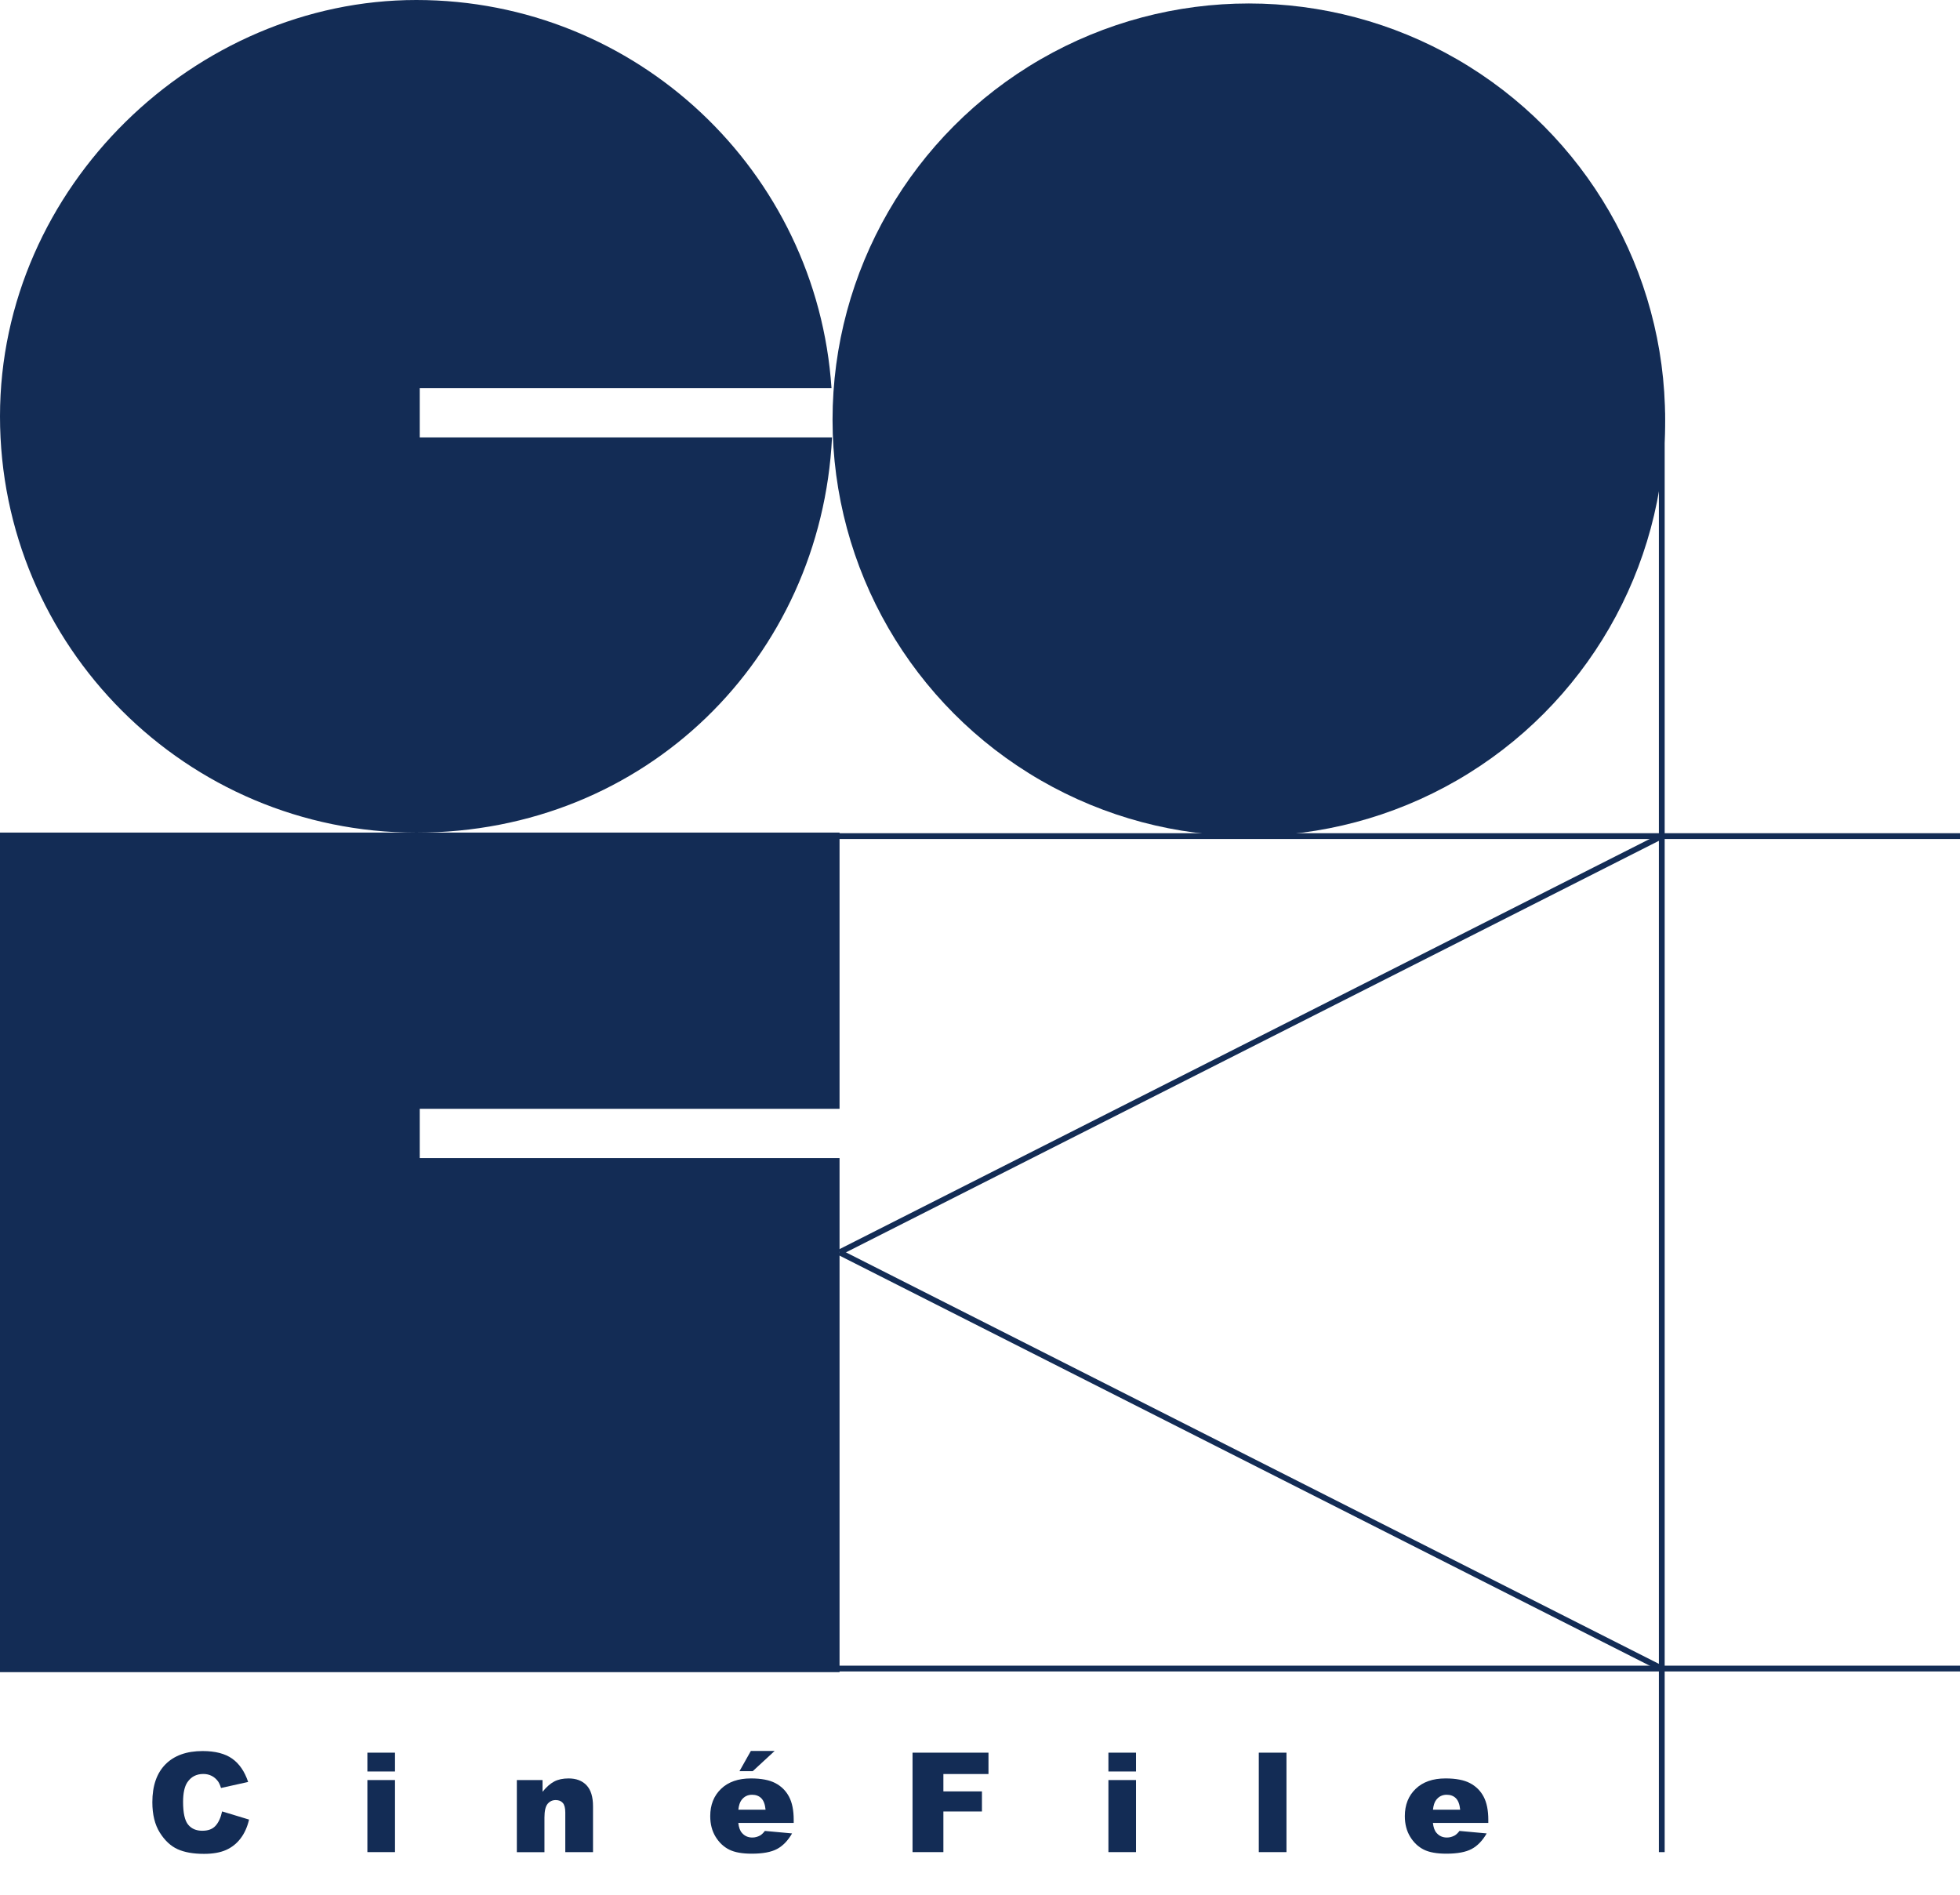 <?xml version="1.0" encoding="UTF-8"?><svg id="_レイヤー_1" xmlns="http://www.w3.org/2000/svg" viewBox="0 0 338.61 327.32"><defs><style>.cls-1{fill:none;stroke:#132c55;stroke-miterlimit:10;}.cls-2{fill:#132c55;stroke-width:0px;}</style></defs><path class="cls-2" d="m72.52,75.56v-8.5h71.13C141.15,29.61,110,0,71.92,0S0,32.2,0,71.92s32.2,71.92,71.92,71.92,69.92-30.25,71.82-68.27h-71.22Z"/><polygon class="cls-2" points="72.52 200.06 72.52 191.55 145.04 191.55 145.04 143.83 0 143.83 0 288.87 145.04 288.87 145.04 200.06 72.52 200.06"/><line class="cls-1" x1="143.83" y1="288.25" x2="338.61" y2="288.25"/><line class="cls-1" x1="143.83" y1="144.44" x2="338.61" y2="144.44"/><line class="cls-1" x1="287.09" y1="71.31" x2="287.09" y2="319.96"/><line class="cls-1" x1="287.09" y1="144.44" x2="145.04" y2="216.35"/><line class="cls-1" x1="287.09" y1="288.25" x2="145.04" y2="216.35"/><path class="cls-2" d="m38.38,312.93l4.65,1.41c-.31,1.3-.8,2.39-1.48,3.27-.67.88-1.51,1.54-2.5,1.98s-2.26.67-3.8.67c-1.87,0-3.39-.27-4.58-.81-1.18-.54-2.21-1.5-3.06-2.86-.86-1.37-1.29-3.12-1.29-5.25,0-2.84.76-5.03,2.27-6.55s3.65-2.29,6.42-2.29c2.16,0,3.87.44,5.1,1.31s2.16,2.22,2.76,4.03l-4.69,1.04c-.16-.52-.34-.91-.52-1.15-.3-.41-.66-.72-1.09-.94s-.91-.33-1.44-.33c-1.2,0-2.12.48-2.77,1.45-.48.72-.73,1.85-.73,3.38,0,1.9.29,3.21.87,3.92s1.39,1.06,2.44,1.06,1.78-.29,2.3-.86.9-1.4,1.13-2.48Z"/><path class="cls-2" d="m63.47,302.78h4.77v3.25h-4.77v-3.25Zm0,4.73h4.77v12.45h-4.77v-12.45Z"/><path class="cls-2" d="m89.29,307.51h4.44v2.03c.66-.83,1.34-1.42,2.02-1.78s1.51-.53,2.48-.53c1.32,0,2.35.39,3.1,1.18s1.12,2,1.12,3.64v7.91h-4.79v-6.84c0-.78-.14-1.33-.43-1.66s-.7-.49-1.22-.49c-.58,0-1.05.22-1.41.66s-.54,1.22-.54,2.36v5.98h-4.77v-12.45Z"/><path class="cls-2" d="m137.11,314.92h-9.56c.09.77.29,1.34.62,1.71.46.54,1.06.81,1.8.81.47,0,.91-.12,1.34-.35.26-.15.54-.41.83-.79l4.7.43c-.72,1.25-1.59,2.15-2.6,2.69s-2.47.81-4.37.81c-1.65,0-2.95-.23-3.89-.7s-1.73-1.2-2.35-2.21-.93-2.2-.93-3.57c0-1.95.62-3.52,1.87-4.72s2.97-1.8,5.16-1.8c1.78,0,3.19.27,4.22.81s1.82,1.32,2.36,2.34.81,2.36.81,4v.54Zm-4.85-2.29c-.09-.92-.34-1.58-.74-1.98s-.93-.6-1.59-.6c-.76,0-1.36.3-1.82.9-.29.38-.47.93-.55,1.68h4.7Zm-2.53-10.15h4.1l-3.79,3.5h-2.29l1.97-3.5Z"/><path class="cls-2" d="m157.65,302.78h13.12v3.69h-7.79v3h6.66v3.47h-6.66v7.02h-5.33v-17.18Z"/><path class="cls-2" d="m191.49,302.78h4.77v3.25h-4.77v-3.25Zm0,4.73h4.77v12.45h-4.77v-12.45Z"/><path class="cls-2" d="m217.47,302.78h4.78v17.18h-4.78v-17.18Z"/><path class="cls-2" d="m257.11,314.92h-9.56c.09.77.29,1.34.62,1.71.46.54,1.06.81,1.8.81.47,0,.91-.12,1.34-.35.26-.15.54-.41.83-.79l4.7.43c-.72,1.25-1.59,2.15-2.6,2.69s-2.47.81-4.37.81c-1.65,0-2.95-.23-3.89-.7s-1.73-1.2-2.35-2.21-.93-2.2-.93-3.57c0-1.95.62-3.52,1.87-4.72s2.97-1.8,5.16-1.8c1.78,0,3.19.27,4.22.81s1.82,1.32,2.36,2.34.81,2.36.81,4v.54Zm-4.85-2.29c-.09-.92-.34-1.58-.74-1.98s-.93-.6-1.59-.6c-.76,0-1.36.3-1.82.9-.29.38-.47.93-.55,1.68h4.7Z"/><circle class="cls-2" cx="215.75" cy="72.52" r="71.92"/></svg>